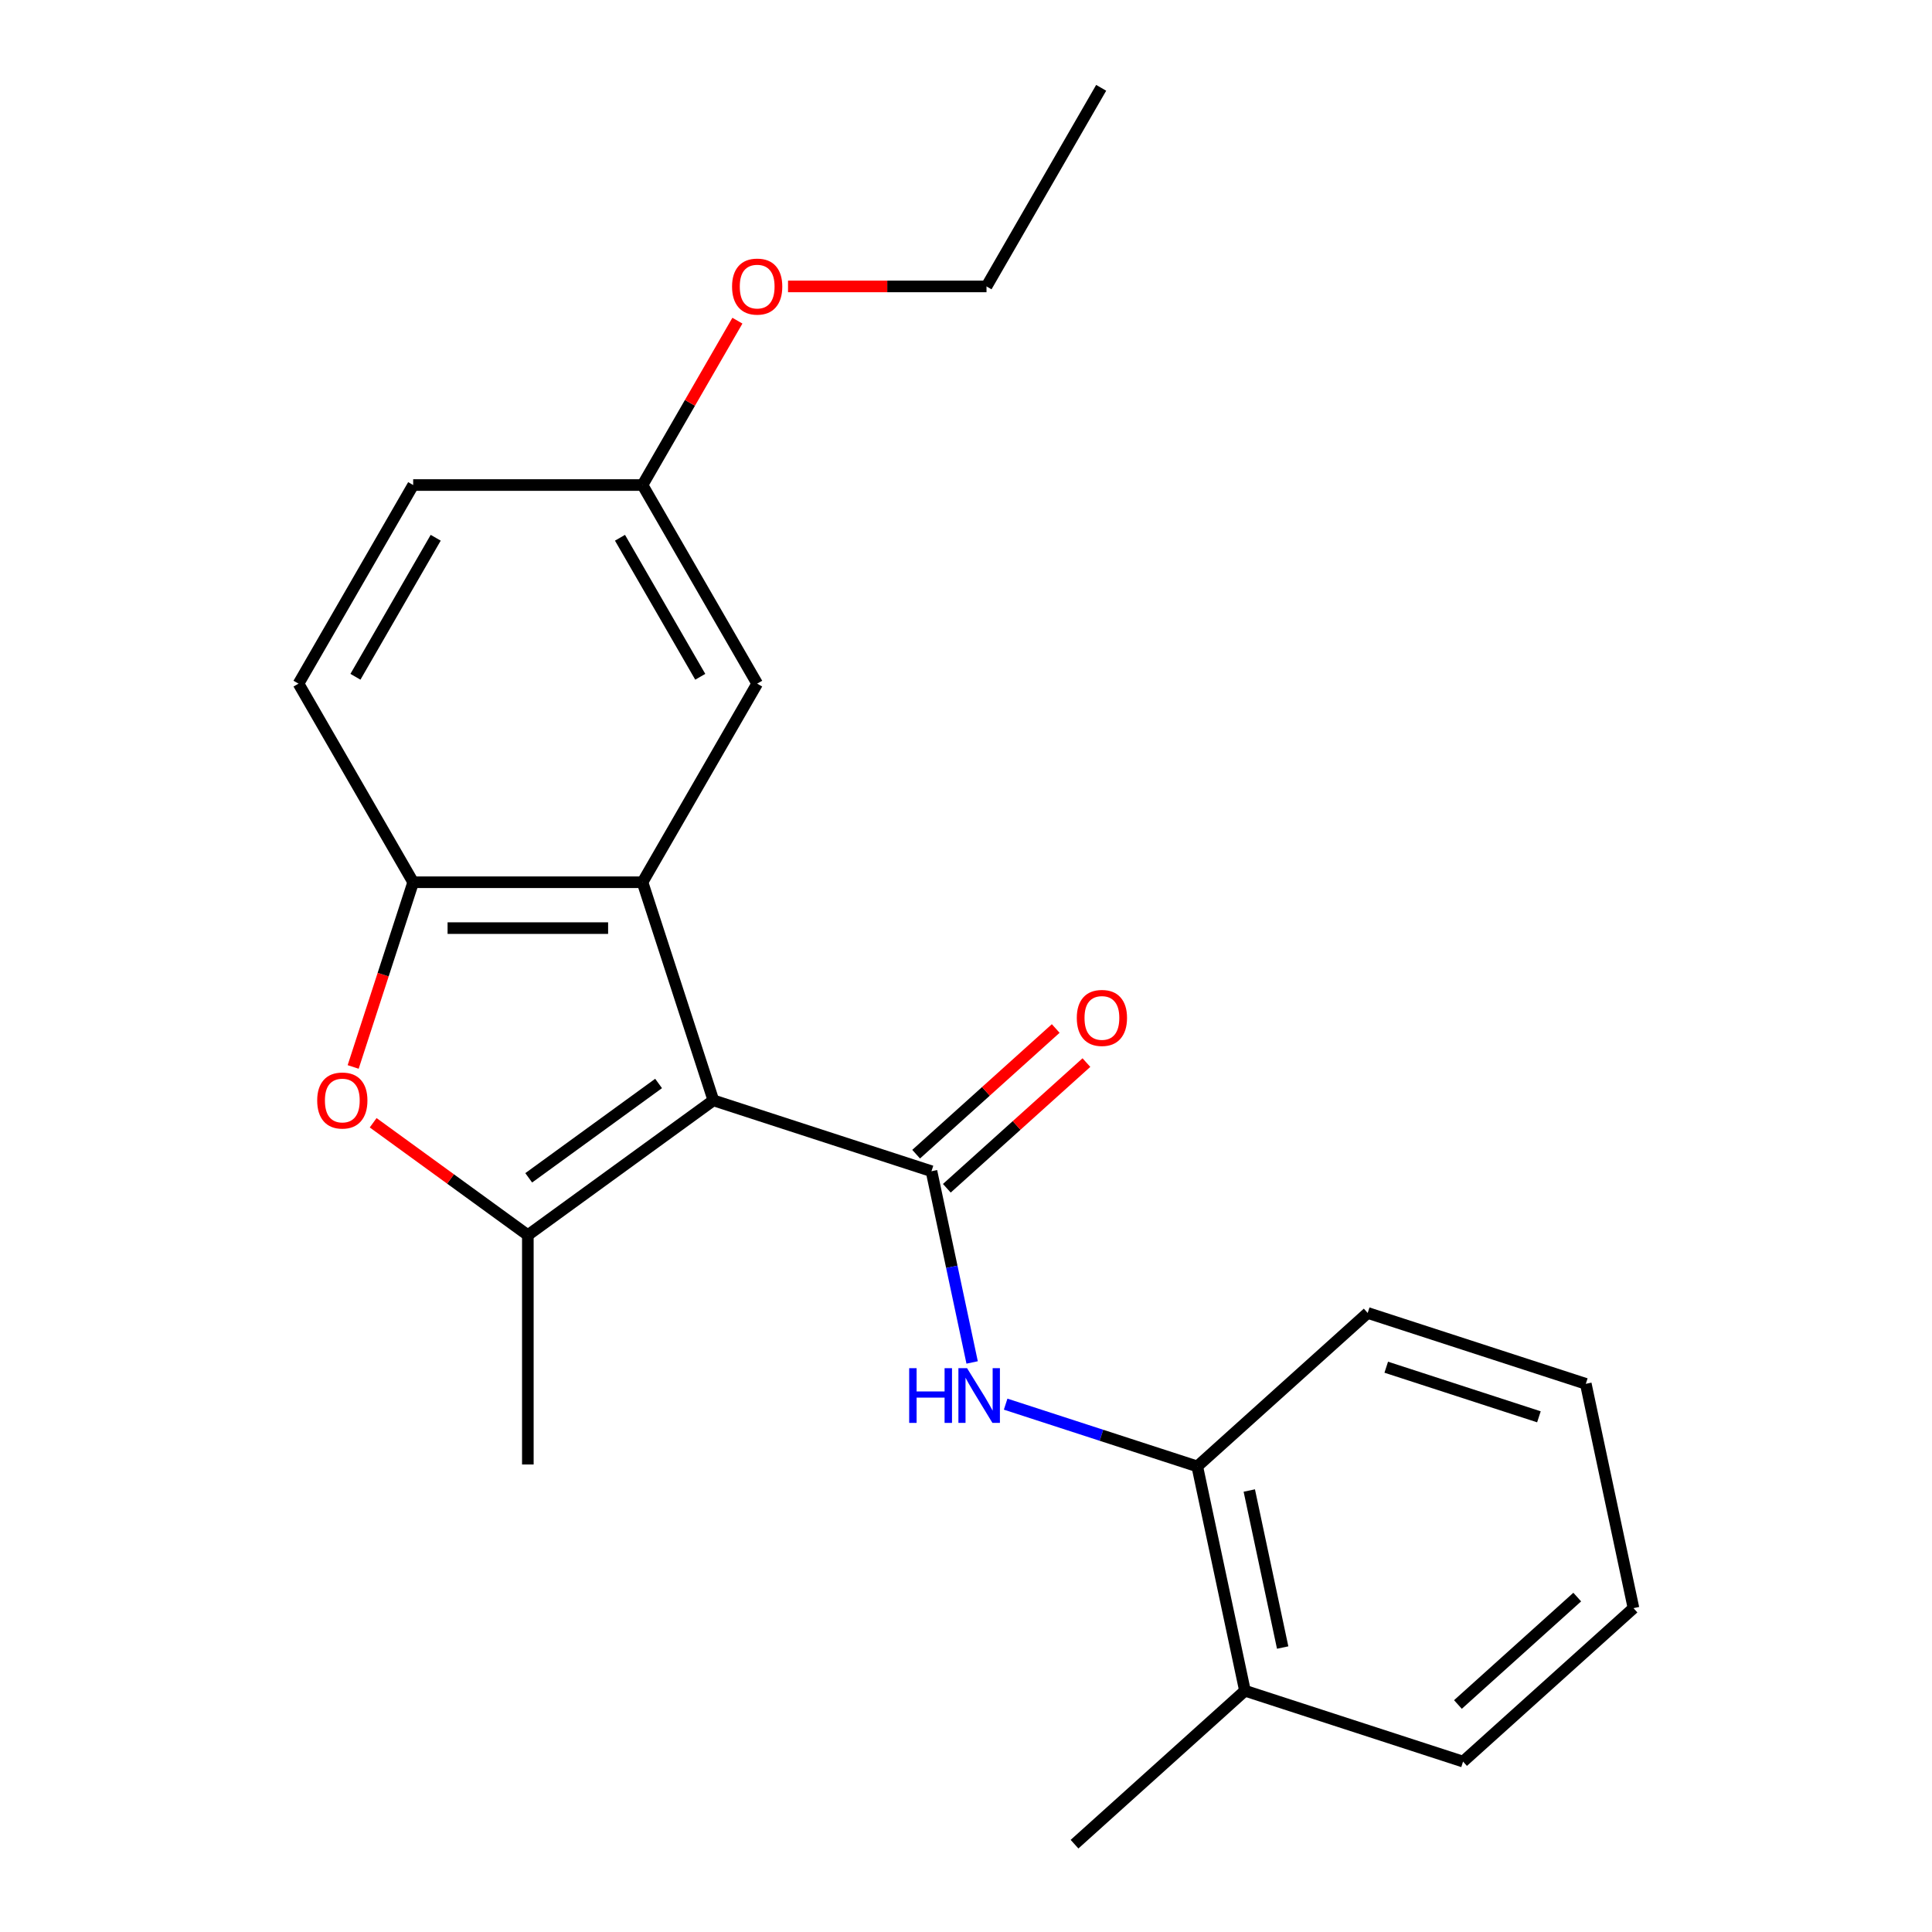 <?xml version='1.0' encoding='iso-8859-1'?>
<svg version='1.1' baseProfile='full'
              xmlns='http://www.w3.org/2000/svg'
                      xmlns:rdkit='http://www.rdkit.org/xml'
                      xmlns:xlink='http://www.w3.org/1999/xlink'
                  xml:space='preserve'
width='1000px' height='1000px' viewBox='0 0 1000 1000'>
<!-- END OF HEADER -->
<rect style='opacity:1.0;fill:#FFFFFF;stroke:none' width='1000' height='1000' x='0' y='0'> </rect>
<path class='bond-0' d='M 369.243,569.541 L 482.135,606.222' style='fill:none;fill-rule:evenodd;stroke:#000000;stroke-width:6px;stroke-linecap:butt;stroke-linejoin:miter;stroke-opacity:1' />
<path class='bond-1' d='M 369.243,569.541 L 273.211,639.312' style='fill:none;fill-rule:evenodd;stroke:#000000;stroke-width:6px;stroke-linecap:butt;stroke-linejoin:miter;stroke-opacity:1' />
<path class='bond-1' d='M 340.884,560.801 L 273.662,609.64' style='fill:none;fill-rule:evenodd;stroke:#000000;stroke-width:6px;stroke-linecap:butt;stroke-linejoin:miter;stroke-opacity:1' />
<path class='bond-2' d='M 369.243,569.541 L 332.562,456.649' style='fill:none;fill-rule:evenodd;stroke:#000000;stroke-width:6px;stroke-linecap:butt;stroke-linejoin:miter;stroke-opacity:1' />
<path class='bond-5' d='M 482.135,606.222 L 492.654,655.712' style='fill:none;fill-rule:evenodd;stroke:#000000;stroke-width:6px;stroke-linecap:butt;stroke-linejoin:miter;stroke-opacity:1' />
<path class='bond-5' d='M 492.654,655.712 L 503.174,705.202' style='fill:none;fill-rule:evenodd;stroke:#0000FF;stroke-width:6px;stroke-linecap:butt;stroke-linejoin:miter;stroke-opacity:1' />
<path class='bond-8' d='M 490.078,615.043 L 526.2,582.519' style='fill:none;fill-rule:evenodd;stroke:#000000;stroke-width:6px;stroke-linecap:butt;stroke-linejoin:miter;stroke-opacity:1' />
<path class='bond-8' d='M 526.2,582.519 L 562.323,549.994' style='fill:none;fill-rule:evenodd;stroke:#FF0000;stroke-width:6px;stroke-linecap:butt;stroke-linejoin:miter;stroke-opacity:1' />
<path class='bond-8' d='M 474.192,597.401 L 510.315,564.876' style='fill:none;fill-rule:evenodd;stroke:#000000;stroke-width:6px;stroke-linecap:butt;stroke-linejoin:miter;stroke-opacity:1' />
<path class='bond-8' d='M 510.315,564.876 L 546.437,532.351' style='fill:none;fill-rule:evenodd;stroke:#FF0000;stroke-width:6px;stroke-linecap:butt;stroke-linejoin:miter;stroke-opacity:1' />
<path class='bond-3' d='M 273.211,639.312 L 233.179,610.227' style='fill:none;fill-rule:evenodd;stroke:#000000;stroke-width:6px;stroke-linecap:butt;stroke-linejoin:miter;stroke-opacity:1' />
<path class='bond-3' d='M 233.179,610.227 L 193.147,581.142' style='fill:none;fill-rule:evenodd;stroke:#FF0000;stroke-width:6px;stroke-linecap:butt;stroke-linejoin:miter;stroke-opacity:1' />
<path class='bond-12' d='M 273.211,639.312 L 273.211,758.014' style='fill:none;fill-rule:evenodd;stroke:#000000;stroke-width:6px;stroke-linecap:butt;stroke-linejoin:miter;stroke-opacity:1' />
<path class='bond-4' d='M 332.562,456.649 L 213.86,456.649' style='fill:none;fill-rule:evenodd;stroke:#000000;stroke-width:6px;stroke-linecap:butt;stroke-linejoin:miter;stroke-opacity:1' />
<path class='bond-4' d='M 314.757,480.39 L 231.666,480.39' style='fill:none;fill-rule:evenodd;stroke:#000000;stroke-width:6px;stroke-linecap:butt;stroke-linejoin:miter;stroke-opacity:1' />
<path class='bond-7' d='M 332.562,456.649 L 391.913,353.851' style='fill:none;fill-rule:evenodd;stroke:#000000;stroke-width:6px;stroke-linecap:butt;stroke-linejoin:miter;stroke-opacity:1' />
<path class='bond-22' d='M 182.797,552.254 L 198.328,504.452' style='fill:none;fill-rule:evenodd;stroke:#FF0000;stroke-width:6px;stroke-linecap:butt;stroke-linejoin:miter;stroke-opacity:1' />
<path class='bond-22' d='M 198.328,504.452 L 213.86,456.649' style='fill:none;fill-rule:evenodd;stroke:#000000;stroke-width:6px;stroke-linecap:butt;stroke-linejoin:miter;stroke-opacity:1' />
<path class='bond-9' d='M 213.86,456.649 L 154.51,353.851' style='fill:none;fill-rule:evenodd;stroke:#000000;stroke-width:6px;stroke-linecap:butt;stroke-linejoin:miter;stroke-opacity:1' />
<path class='bond-6' d='M 520.522,726.784 L 570.114,742.897' style='fill:none;fill-rule:evenodd;stroke:#0000FF;stroke-width:6px;stroke-linecap:butt;stroke-linejoin:miter;stroke-opacity:1' />
<path class='bond-6' d='M 570.114,742.897 L 619.706,759.011' style='fill:none;fill-rule:evenodd;stroke:#000000;stroke-width:6px;stroke-linecap:butt;stroke-linejoin:miter;stroke-opacity:1' />
<path class='bond-10' d='M 619.706,759.011 L 644.386,875.119' style='fill:none;fill-rule:evenodd;stroke:#000000;stroke-width:6px;stroke-linecap:butt;stroke-linejoin:miter;stroke-opacity:1' />
<path class='bond-10' d='M 646.63,771.491 L 663.906,852.766' style='fill:none;fill-rule:evenodd;stroke:#000000;stroke-width:6px;stroke-linecap:butt;stroke-linejoin:miter;stroke-opacity:1' />
<path class='bond-15' d='M 619.706,759.011 L 707.919,679.584' style='fill:none;fill-rule:evenodd;stroke:#000000;stroke-width:6px;stroke-linecap:butt;stroke-linejoin:miter;stroke-opacity:1' />
<path class='bond-11' d='M 391.913,353.851 L 332.562,251.052' style='fill:none;fill-rule:evenodd;stroke:#000000;stroke-width:6px;stroke-linecap:butt;stroke-linejoin:miter;stroke-opacity:1' />
<path class='bond-11' d='M 362.451,350.301 L 320.905,278.342' style='fill:none;fill-rule:evenodd;stroke:#000000;stroke-width:6px;stroke-linecap:butt;stroke-linejoin:miter;stroke-opacity:1' />
<path class='bond-23' d='M 154.51,353.851 L 213.86,251.052' style='fill:none;fill-rule:evenodd;stroke:#000000;stroke-width:6px;stroke-linecap:butt;stroke-linejoin:miter;stroke-opacity:1' />
<path class='bond-23' d='M 183.972,350.301 L 225.517,278.342' style='fill:none;fill-rule:evenodd;stroke:#000000;stroke-width:6px;stroke-linecap:butt;stroke-linejoin:miter;stroke-opacity:1' />
<path class='bond-16' d='M 644.386,875.119 L 556.173,954.545' style='fill:none;fill-rule:evenodd;stroke:#000000;stroke-width:6px;stroke-linecap:butt;stroke-linejoin:miter;stroke-opacity:1' />
<path class='bond-17' d='M 644.386,875.119 L 757.278,911.799' style='fill:none;fill-rule:evenodd;stroke:#000000;stroke-width:6px;stroke-linecap:butt;stroke-linejoin:miter;stroke-opacity:1' />
<path class='bond-13' d='M 332.562,251.052 L 213.86,251.052' style='fill:none;fill-rule:evenodd;stroke:#000000;stroke-width:6px;stroke-linecap:butt;stroke-linejoin:miter;stroke-opacity:1' />
<path class='bond-14' d='M 332.562,251.052 L 357.12,208.516' style='fill:none;fill-rule:evenodd;stroke:#000000;stroke-width:6px;stroke-linecap:butt;stroke-linejoin:miter;stroke-opacity:1' />
<path class='bond-14' d='M 357.12,208.516 L 381.678,165.981' style='fill:none;fill-rule:evenodd;stroke:#FF0000;stroke-width:6px;stroke-linecap:butt;stroke-linejoin:miter;stroke-opacity:1' />
<path class='bond-18' d='M 407.88,148.253 L 459.248,148.253' style='fill:none;fill-rule:evenodd;stroke:#FF0000;stroke-width:6px;stroke-linecap:butt;stroke-linejoin:miter;stroke-opacity:1' />
<path class='bond-18' d='M 459.248,148.253 L 510.615,148.253' style='fill:none;fill-rule:evenodd;stroke:#000000;stroke-width:6px;stroke-linecap:butt;stroke-linejoin:miter;stroke-opacity:1' />
<path class='bond-20' d='M 707.919,679.584 L 820.811,716.265' style='fill:none;fill-rule:evenodd;stroke:#000000;stroke-width:6px;stroke-linecap:butt;stroke-linejoin:miter;stroke-opacity:1' />
<path class='bond-20' d='M 717.517,707.664 L 796.541,733.341' style='fill:none;fill-rule:evenodd;stroke:#000000;stroke-width:6px;stroke-linecap:butt;stroke-linejoin:miter;stroke-opacity:1' />
<path class='bond-24' d='M 757.278,911.799 L 845.49,832.372' style='fill:none;fill-rule:evenodd;stroke:#000000;stroke-width:6px;stroke-linecap:butt;stroke-linejoin:miter;stroke-opacity:1' />
<path class='bond-24' d='M 754.624,882.243 L 816.373,826.644' style='fill:none;fill-rule:evenodd;stroke:#000000;stroke-width:6px;stroke-linecap:butt;stroke-linejoin:miter;stroke-opacity:1' />
<path class='bond-19' d='M 510.615,148.253 L 569.965,45.455' style='fill:none;fill-rule:evenodd;stroke:#000000;stroke-width:6px;stroke-linecap:butt;stroke-linejoin:miter;stroke-opacity:1' />
<path class='bond-21' d='M 820.811,716.265 L 845.49,832.372' style='fill:none;fill-rule:evenodd;stroke:#000000;stroke-width:6px;stroke-linecap:butt;stroke-linejoin:miter;stroke-opacity:1' />
<path  class='atom-4' d='M 164.18 569.621
Q 164.18 562.821, 167.54 559.021
Q 170.9 555.221, 177.18 555.221
Q 183.46 555.221, 186.82 559.021
Q 190.18 562.821, 190.18 569.621
Q 190.18 576.501, 186.78 580.421
Q 183.38 584.301, 177.18 584.301
Q 170.94 584.301, 167.54 580.421
Q 164.18 576.541, 164.18 569.621
M 177.18 581.101
Q 181.5 581.101, 183.82 578.221
Q 186.18 575.301, 186.18 569.621
Q 186.18 564.061, 183.82 561.261
Q 181.5 558.421, 177.18 558.421
Q 172.86 558.421, 170.5 561.221
Q 168.18 564.021, 168.18 569.621
Q 168.18 575.341, 170.5 578.221
Q 172.86 581.101, 177.18 581.101
' fill='#FF0000'/>
<path  class='atom-6' d='M 470.594 708.17
L 474.434 708.17
L 474.434 720.21
L 488.914 720.21
L 488.914 708.17
L 492.754 708.17
L 492.754 736.49
L 488.914 736.49
L 488.914 723.41
L 474.434 723.41
L 474.434 736.49
L 470.594 736.49
L 470.594 708.17
' fill='#0000FF'/>
<path  class='atom-6' d='M 500.554 708.17
L 509.834 723.17
Q 510.754 724.65, 512.234 727.33
Q 513.714 730.01, 513.794 730.17
L 513.794 708.17
L 517.554 708.17
L 517.554 736.49
L 513.674 736.49
L 503.714 720.09
Q 502.554 718.17, 501.314 715.97
Q 500.114 713.77, 499.754 713.09
L 499.754 736.49
L 496.074 736.49
L 496.074 708.17
L 500.554 708.17
' fill='#0000FF'/>
<path  class='atom-9' d='M 557.347 526.875
Q 557.347 520.075, 560.707 516.275
Q 564.067 512.475, 570.347 512.475
Q 576.627 512.475, 579.987 516.275
Q 583.347 520.075, 583.347 526.875
Q 583.347 533.755, 579.947 537.675
Q 576.547 541.555, 570.347 541.555
Q 564.107 541.555, 560.707 537.675
Q 557.347 533.795, 557.347 526.875
M 570.347 538.355
Q 574.667 538.355, 576.987 535.475
Q 579.347 532.555, 579.347 526.875
Q 579.347 521.315, 576.987 518.515
Q 574.667 515.675, 570.347 515.675
Q 566.027 515.675, 563.667 518.475
Q 561.347 521.275, 561.347 526.875
Q 561.347 532.595, 563.667 535.475
Q 566.027 538.355, 570.347 538.355
' fill='#FF0000'/>
<path  class='atom-15' d='M 378.913 148.333
Q 378.913 141.533, 382.273 137.733
Q 385.633 133.933, 391.913 133.933
Q 398.193 133.933, 401.553 137.733
Q 404.913 141.533, 404.913 148.333
Q 404.913 155.213, 401.513 159.133
Q 398.113 163.013, 391.913 163.013
Q 385.673 163.013, 382.273 159.133
Q 378.913 155.253, 378.913 148.333
M 391.913 159.813
Q 396.233 159.813, 398.553 156.933
Q 400.913 154.013, 400.913 148.333
Q 400.913 142.773, 398.553 139.973
Q 396.233 137.133, 391.913 137.133
Q 387.593 137.133, 385.233 139.933
Q 382.913 142.733, 382.913 148.333
Q 382.913 154.053, 385.233 156.933
Q 387.593 159.813, 391.913 159.813
' fill='#FF0000'/>
</svg>
